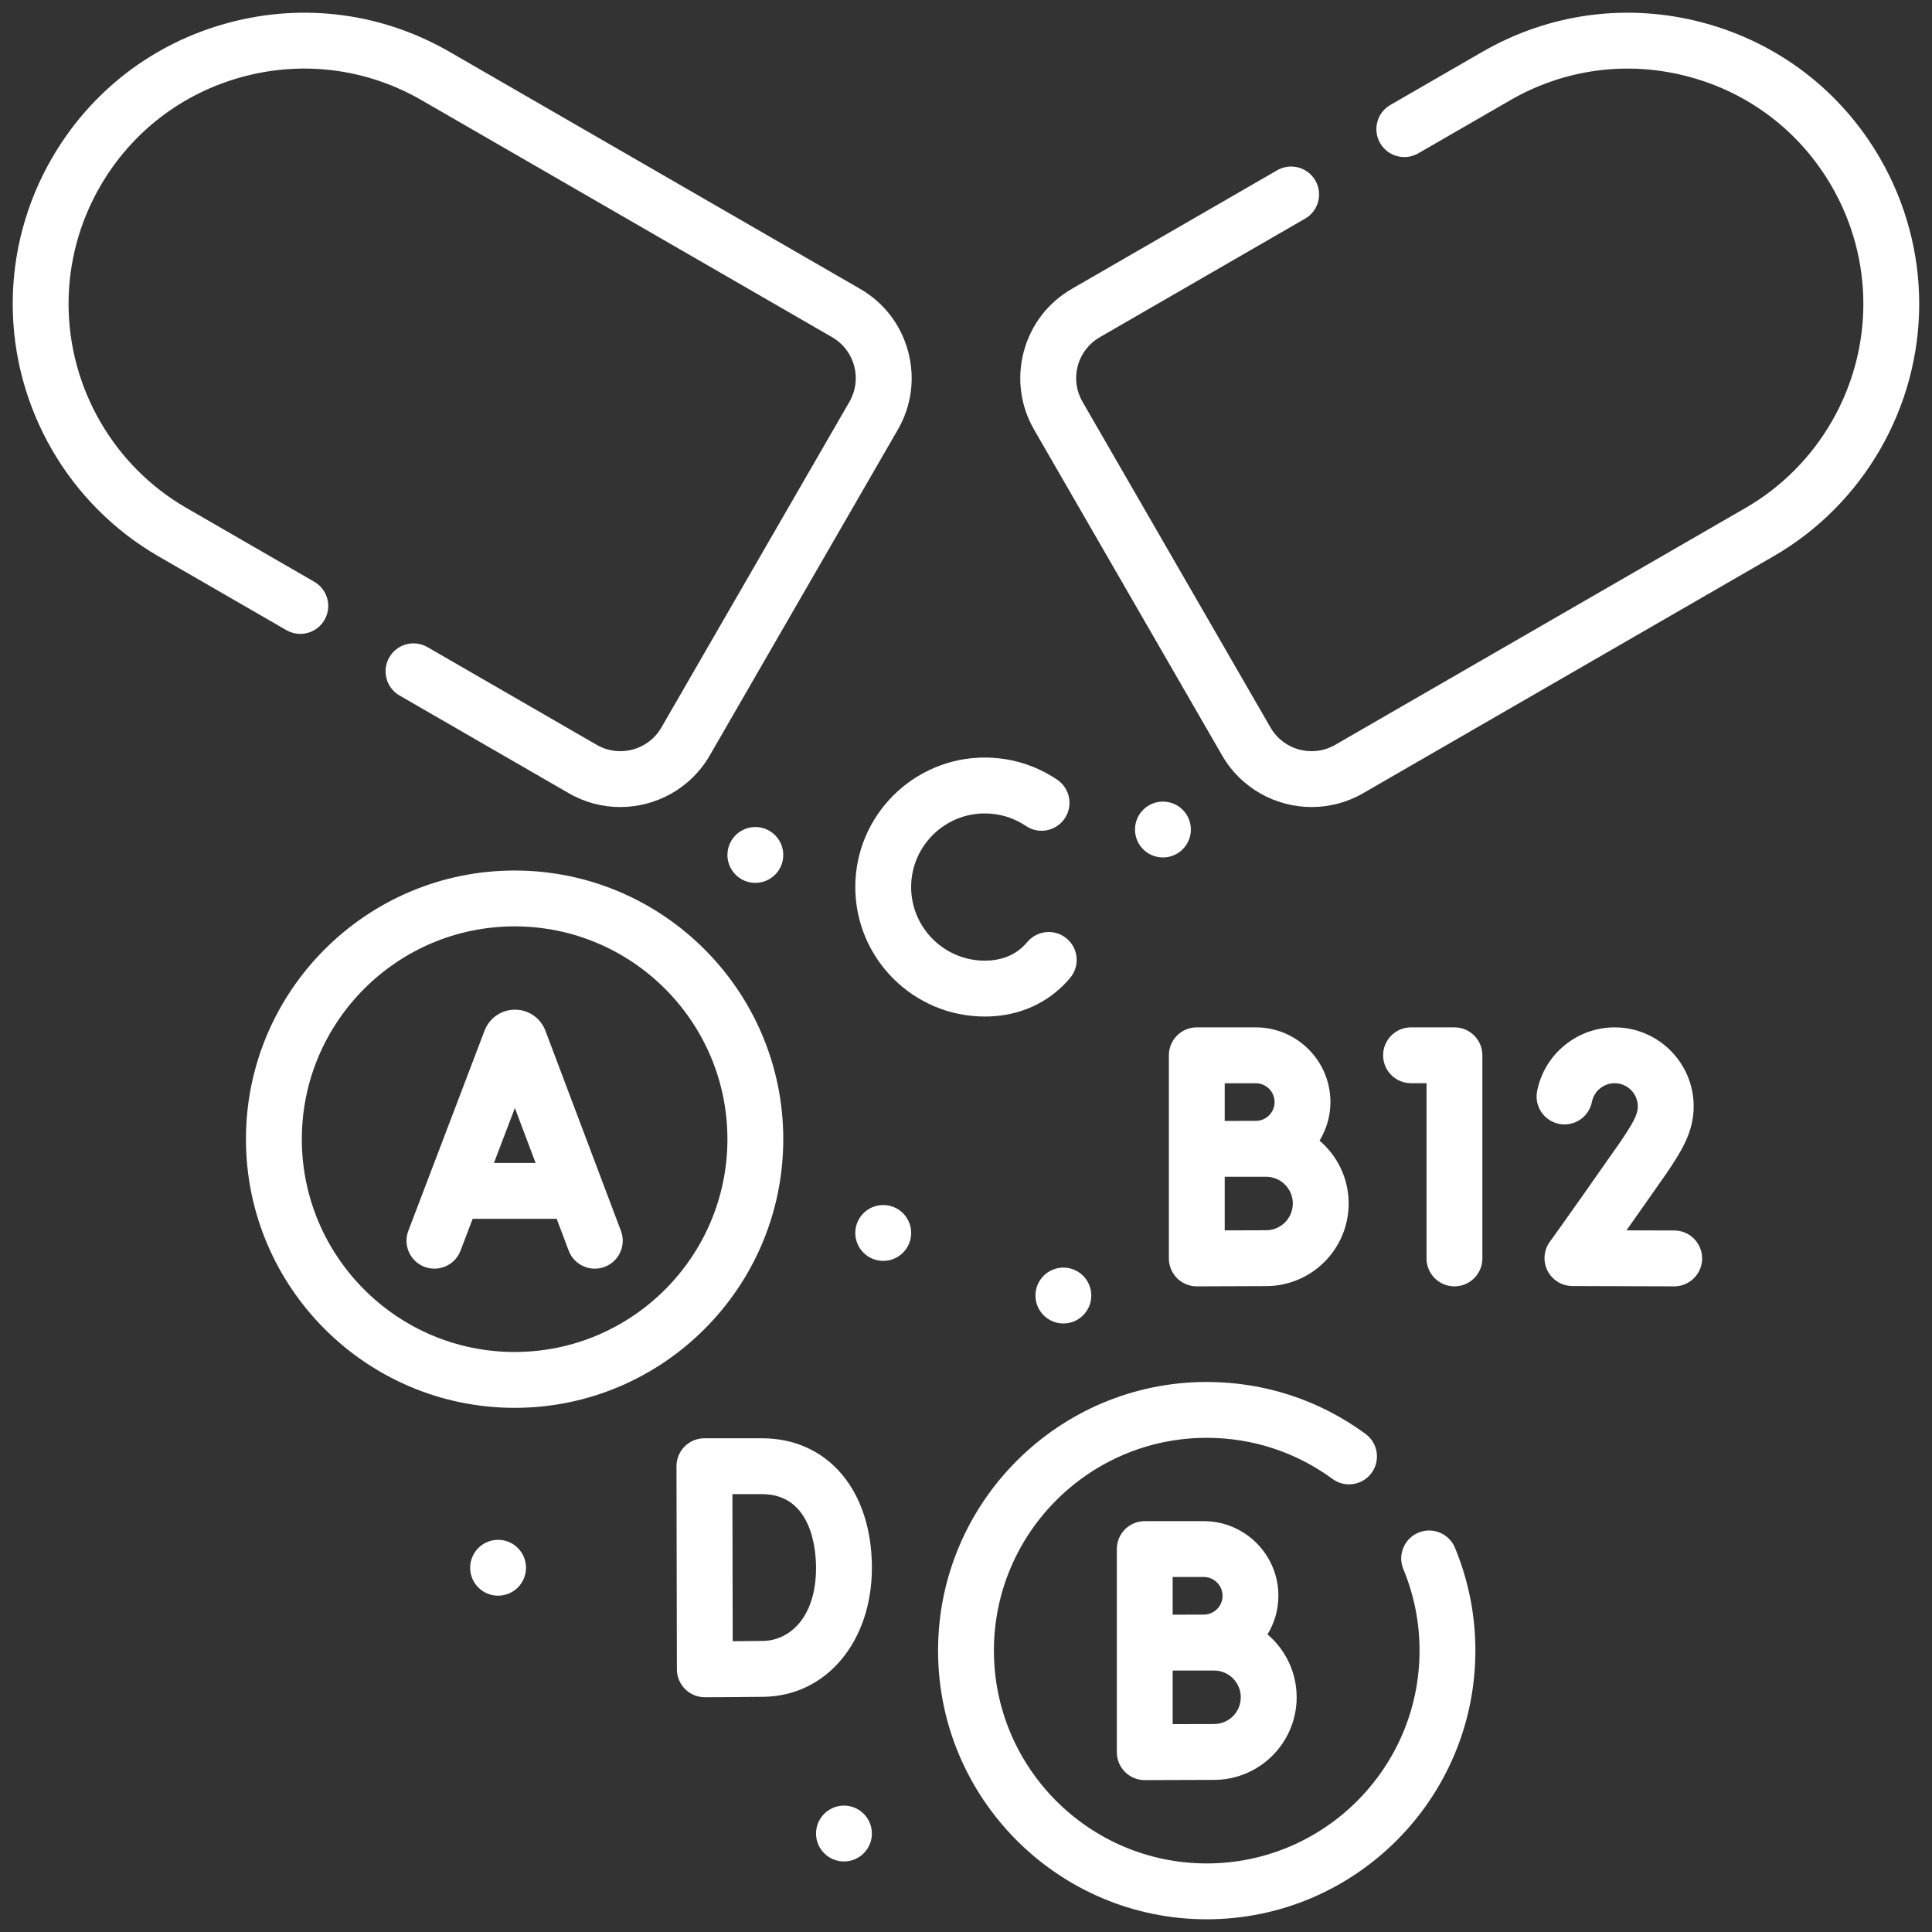 <svg width="76" height="76" viewBox="0 0 76 76" fill="none" xmlns="http://www.w3.org/2000/svg">
<rect x="0" y="0" width="76" height="76" fill="#333333" stroke="none"/>
<path d="M73.96 6.233C72.43 3.583 69.96 1.687 67.004 0.895C64.048 0.103 60.961 0.51 58.311 2.04L54.693 4.129C54.167 4.432 53.987 5.104 54.291 5.63C54.594 6.155 55.266 6.335 55.791 6.032L59.409 3.943C61.551 2.706 64.046 2.378 66.435 3.018C68.824 3.658 70.821 5.19 72.057 7.332C72.87 8.74 73.3 10.338 73.3 11.952C73.3 15.253 71.525 18.329 68.668 19.979L52.522 29.301C51.633 29.815 50.493 29.509 49.98 28.621L42.583 15.805C42.334 15.375 42.268 14.874 42.396 14.394C42.525 13.914 42.833 13.513 43.263 13.265L51.34 8.601C51.865 8.298 52.045 7.626 51.742 7.1C51.438 6.575 50.767 6.395 50.241 6.698L42.165 11.362C41.226 11.903 40.555 12.778 40.274 13.825C39.994 14.872 40.138 15.966 40.68 16.904L48.077 29.72C48.828 31.02 50.195 31.747 51.598 31.747C52.286 31.747 52.983 31.572 53.621 31.204L69.767 21.882C73.302 19.841 75.497 16.035 75.497 11.952C75.497 9.953 74.966 7.975 73.96 6.233Z" fill="white"/>
<path d="M12.765 24.386C13.069 23.861 12.889 23.189 12.363 22.885L7.329 19.979C4.472 18.33 2.697 15.253 2.697 11.95C2.697 10.334 3.126 8.737 3.939 7.332C5.175 5.19 7.172 3.658 9.562 3.017C11.951 2.377 14.446 2.706 16.588 3.943L32.735 13.265C33.164 13.513 33.472 13.914 33.601 14.393C33.729 14.873 33.663 15.375 33.415 15.805L26.016 28.62C25.503 29.509 24.362 29.814 23.474 29.301L16.815 25.456C16.29 25.152 15.618 25.332 15.314 25.858C15.011 26.383 15.191 27.055 15.716 27.359L22.376 31.204C23.013 31.572 23.71 31.747 24.398 31.747C25.801 31.747 27.168 31.019 27.919 29.719L35.317 16.904C35.86 15.965 36.004 14.872 35.723 13.825C35.443 12.777 34.771 11.902 33.833 11.362L17.686 2.04C15.036 0.51 11.949 0.103 8.993 0.895C6.037 1.687 3.566 3.583 2.036 6.233C1.031 7.972 0.5 9.949 0.5 11.95C0.5 16.036 2.696 19.841 6.23 21.882L11.265 24.788C11.79 25.091 12.462 24.912 12.765 24.386Z" fill="white"/>
<path d="M47.352 59.838H45.031C44.425 59.838 43.933 60.33 43.933 60.936V64.616V64.622V68.927C43.933 69.219 44.049 69.499 44.256 69.705C44.462 69.91 44.741 70.025 45.031 70.025H45.036C45.036 70.025 47.169 70.016 47.757 70.016C49.549 70.016 51.007 68.558 51.007 66.766C51.007 65.777 50.562 64.89 49.861 64.293C50.131 63.85 50.289 63.331 50.289 62.775C50.289 61.155 48.972 59.838 47.352 59.838ZM46.13 62.035H47.352C47.76 62.035 48.092 62.367 48.092 62.775C48.092 63.183 47.76 63.515 47.352 63.515C47.183 63.515 46.865 63.516 46.518 63.517H46.13V62.035ZM47.758 67.819C47.456 67.819 46.749 67.821 46.13 67.823V65.716C46.258 65.715 46.388 65.715 46.514 65.714H47.758C48.338 65.714 48.809 66.186 48.809 66.766C48.81 67.347 48.338 67.819 47.758 67.819Z" fill="white"/>
<path d="M38.739 31.998C39.319 31.998 39.879 32.168 40.358 32.492C40.86 32.831 41.543 32.699 41.883 32.196C42.223 31.694 42.09 31.011 41.587 30.671C40.745 30.102 39.759 29.8 38.739 29.8C35.93 29.8 33.645 32.086 33.645 34.894C33.645 37.703 35.93 39.988 38.739 39.988C39.864 39.988 40.875 39.617 41.662 38.916C41.816 38.779 41.963 38.628 42.097 38.467C42.487 38.002 42.426 37.309 41.962 36.92C41.497 36.53 40.804 36.591 40.414 37.055C40.347 37.135 40.276 37.209 40.201 37.275C39.817 37.617 39.325 37.79 38.739 37.79C37.142 37.79 35.842 36.491 35.842 34.894C35.842 33.297 37.142 31.998 38.739 31.998Z" fill="white"/>
<path d="M55.797 60.29C55.237 60.523 54.971 61.166 55.204 61.726C55.627 62.743 55.841 63.821 55.841 64.931C55.841 69.547 52.085 73.303 47.469 73.303C42.853 73.303 39.098 69.547 39.098 64.931C39.098 60.315 42.853 56.56 47.469 56.56C49.264 56.56 50.975 57.12 52.418 58.178C52.907 58.537 53.594 58.432 53.953 57.943C54.312 57.453 54.207 56.766 53.718 56.407C51.896 55.07 49.735 54.363 47.469 54.363C41.642 54.363 36.901 59.104 36.901 64.931C36.901 70.759 41.642 75.5 47.469 75.5C53.297 75.5 58.038 70.759 58.038 64.932C58.038 63.531 57.767 62.169 57.233 60.883C57 60.323 56.358 60.058 55.797 60.29Z" fill="white"/>
<path d="M22.37 49.195C22.536 49.635 22.954 49.906 23.398 49.906C23.527 49.906 23.658 49.883 23.786 49.835C24.354 49.621 24.64 48.987 24.426 48.419L21.453 40.541C21.449 40.531 21.445 40.521 21.441 40.511C21.243 40.03 20.778 39.718 20.258 39.718C20.257 39.718 20.257 39.718 20.256 39.718C19.735 39.719 19.27 40.031 19.073 40.514C19.07 40.522 19.067 40.53 19.063 40.539L16.063 48.416C15.847 48.983 16.131 49.618 16.699 49.834C17.266 50.05 17.9 49.765 18.116 49.198L18.594 47.944H21.898L22.37 49.195ZM19.431 45.747L20.254 43.587L21.069 45.747H19.431Z" fill="white"/>
<path d="M30.812 44.812C30.812 38.985 26.071 34.244 20.244 34.244C14.416 34.244 9.675 38.985 9.675 44.812C9.675 50.64 14.416 55.381 20.244 55.381C26.071 55.381 30.812 50.64 30.812 44.812ZM11.873 44.812C11.873 40.196 15.628 36.441 20.244 36.441C24.86 36.441 28.615 40.196 28.615 44.812C28.615 49.428 24.86 53.184 20.244 53.184C15.628 53.184 11.873 49.428 11.873 44.812Z" fill="white"/>
<path d="M49.399 40.414H47.078C46.471 40.414 45.98 40.906 45.98 41.513V49.503C45.98 49.795 46.096 50.076 46.303 50.282C46.509 50.487 46.788 50.602 47.078 50.602H47.083C47.083 50.602 49.216 50.592 49.804 50.592C51.596 50.592 53.053 49.135 53.053 47.343C53.053 46.353 52.608 45.466 51.908 44.87C52.178 44.426 52.336 43.908 52.336 43.352C52.336 41.732 51.019 40.414 49.399 40.414ZM48.177 42.612H49.399C49.807 42.612 50.139 42.944 50.139 43.352C50.139 43.76 49.807 44.092 49.399 44.092C49.23 44.092 48.177 44.094 48.177 44.094V42.612ZM49.804 48.395C49.503 48.395 48.796 48.398 48.177 48.4V46.292C48.305 46.292 49.804 46.291 49.804 46.291C50.385 46.291 50.856 46.763 50.856 47.343C50.856 47.923 50.385 48.395 49.804 48.395Z" fill="white"/>
<path d="M57.214 40.414H55.506C54.9 40.414 54.408 40.906 54.408 41.513C54.408 42.12 54.9 42.611 55.506 42.611H56.116V49.503C56.116 50.11 56.608 50.602 57.214 50.602C57.821 50.602 58.313 50.11 58.313 49.503V41.513C58.313 40.906 57.821 40.414 57.214 40.414Z" fill="white"/>
<path d="M65.862 48.404L63.982 48.399C64.373 47.844 64.884 47.116 65.552 46.162C65.556 46.156 65.561 46.149 65.565 46.143C66.11 45.33 66.625 44.561 66.625 43.523C66.625 41.809 65.23 40.414 63.516 40.414C62.034 40.414 60.752 41.469 60.466 42.922C60.349 43.517 60.737 44.094 61.332 44.211C61.928 44.328 62.505 43.94 62.622 43.345C62.706 42.92 63.082 42.611 63.516 42.611C64.019 42.611 64.427 43.02 64.427 43.523C64.427 43.858 64.23 44.188 63.746 44.911C61.346 48.339 60.995 48.809 60.984 48.823C60.73 49.154 60.686 49.601 60.87 49.976C61.055 50.35 61.435 50.588 61.853 50.589L65.856 50.602H65.859C66.464 50.602 66.956 50.112 66.958 49.506C66.959 48.9 66.469 48.406 65.862 48.404Z" fill="white"/>
<path d="M34.298 61.671C34.298 58.625 32.56 56.578 29.973 56.578H27.71C27.418 56.578 27.138 56.694 26.932 56.9C26.726 57.107 26.611 57.387 26.611 57.678L26.627 65.669C26.628 65.96 26.745 66.24 26.951 66.446C27.157 66.65 27.436 66.765 27.726 66.765H27.73C27.799 66.765 29.413 66.759 30.058 66.748C32.515 66.704 34.298 64.57 34.298 61.671ZM30.02 64.55C29.743 64.555 29.268 64.559 28.823 64.562L28.811 58.775H29.973C31.948 58.775 32.101 60.992 32.101 61.671C32.101 63.635 31.056 64.532 30.02 64.55Z" fill="white"/>
<path d="M29.714 34.73C30.321 34.73 30.812 34.238 30.812 33.632C30.812 33.025 30.321 32.533 29.714 32.533C29.107 32.533 28.615 33.025 28.615 33.632C28.615 34.238 29.107 34.73 29.714 34.73Z" fill="white"/>
<path d="M45.747 33.73C46.354 33.73 46.846 33.239 46.846 32.632C46.846 32.025 46.354 31.533 45.747 31.533C45.14 31.533 44.648 32.025 44.648 32.632C44.648 33.239 45.14 33.73 45.747 33.73Z" fill="white"/>
<path d="M34.744 49.6C35.351 49.6 35.843 49.108 35.843 48.501C35.843 47.894 35.351 47.403 34.744 47.403C34.137 47.403 33.645 47.894 33.645 48.501C33.645 49.108 34.137 49.6 34.744 49.6Z" fill="white"/>
<path d="M41.831 52.062C42.437 52.062 42.929 51.57 42.929 50.963C42.929 50.356 42.437 49.864 41.831 49.864C41.224 49.864 40.732 50.356 40.732 50.963C40.732 51.57 41.224 52.062 41.831 52.062Z" fill="white"/>
<path d="M19.593 62.77C20.2 62.77 20.692 62.278 20.692 61.671C20.692 61.065 20.2 60.573 19.593 60.573C18.986 60.573 18.495 61.065 18.495 61.671C18.495 62.278 18.986 62.77 19.593 62.77Z" fill="white"/>
<path d="M33.2 73.225C33.806 73.225 34.298 72.733 34.298 72.127C34.298 71.52 33.806 71.028 33.2 71.028C32.593 71.028 32.101 71.52 32.101 72.127C32.101 72.733 32.593 73.225 33.2 73.225Z" fill="white"/>
</svg>
